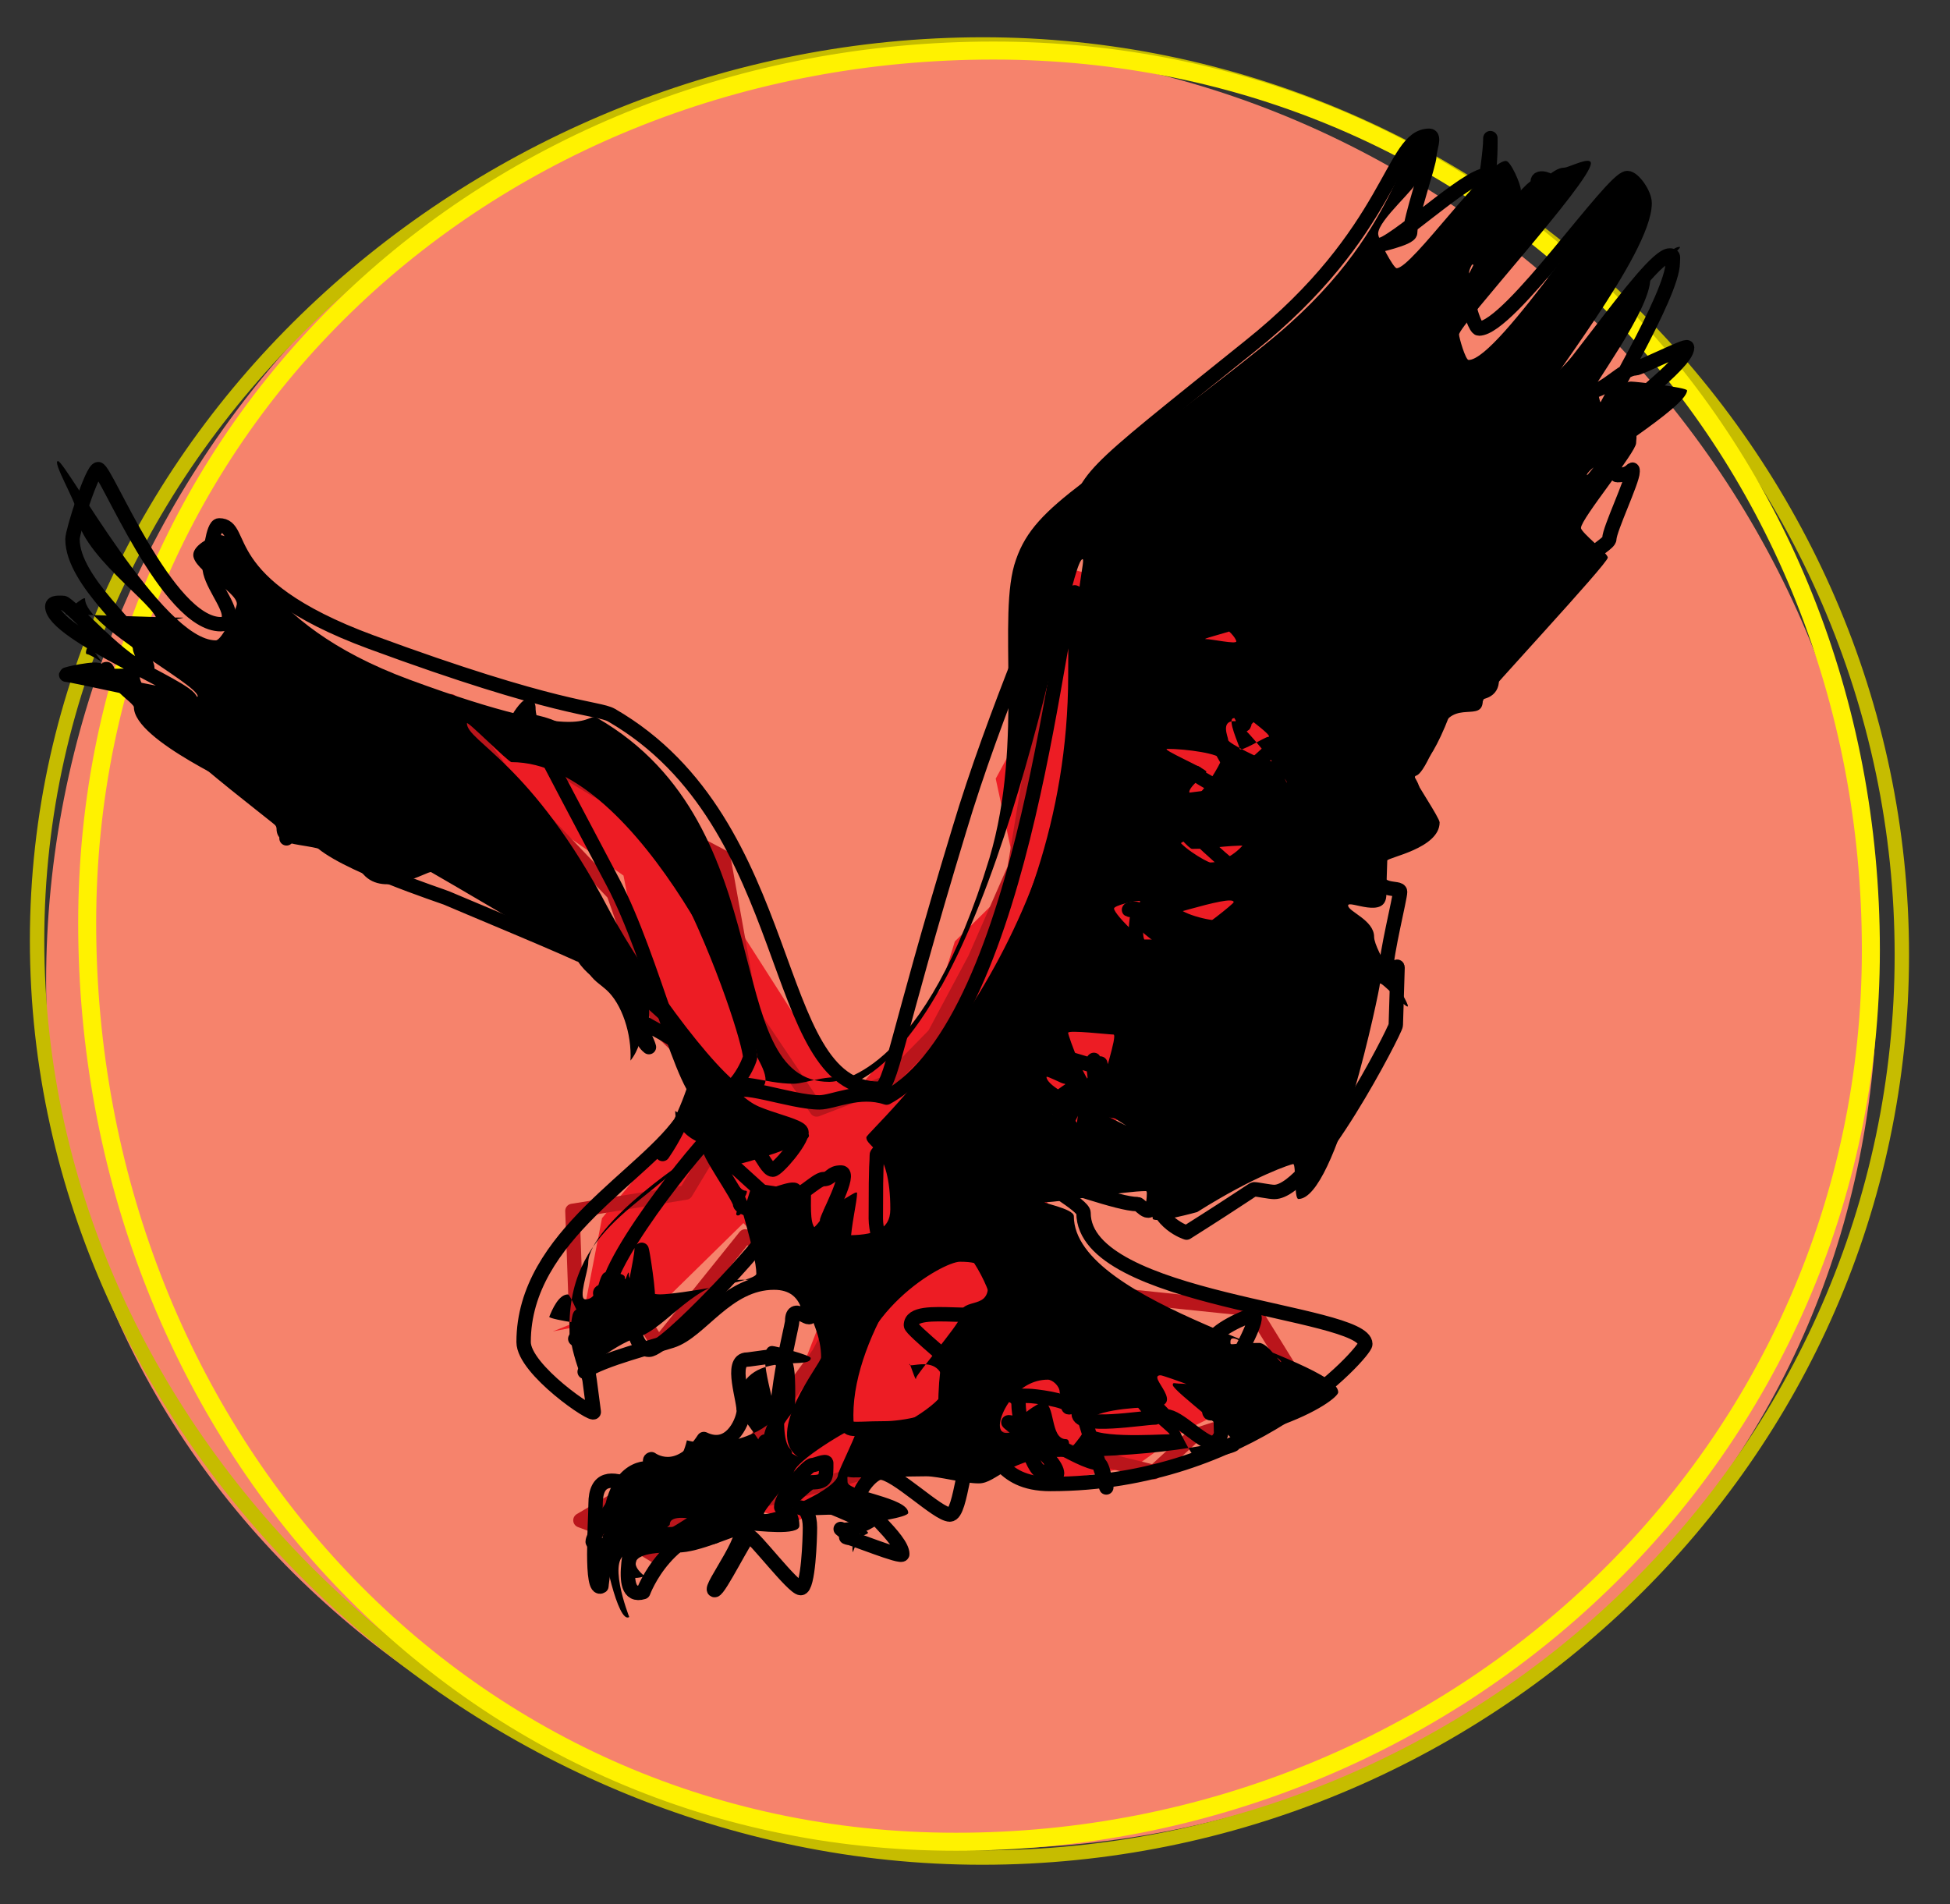 <?xml version="1.0" encoding="UTF-8" standalone="no"?>
<!-- Created with Inkscape (http://www.inkscape.org/) -->

<svg
   xmlns:dc="http://purl.org/dc/elements/1.1/"
   xmlns:cc="http://creativecommons.org/ns#"
   xmlns:rdf="http://www.w3.org/1999/02/22-rdf-syntax-ns#"
   xmlns:svg="http://www.w3.org/2000/svg"
   xmlns="http://www.w3.org/2000/svg"
   xmlns:sodipodi="http://sodipodi.sourceforge.net/DTD/sodipodi-0.dtd"
   xmlns:inkscape="http://www.inkscape.org/namespaces/inkscape"
   id="svg33631"
   version="1.1"
   inkscape:version="0.48.1 "
   width="160"
   height="156.25"
   xml:space="preserve"
   sodipodi:docname="Eagle_16.pdf"><rect width="100%" height="100%" fill="#333333" stroke="none"/><defs
     id="defs33635" /><sodipodi:namedview
     pagecolor="#ffffff"
     bordercolor="#666666"
     borderopacity="1"
     objecttolerance="10"
     gridtolerance="10"
     guidetolerance="10"
     inkscape:pageopacity="0"
     inkscape:pageshadow="2"
     inkscape:window-width="640"
     inkscape:window-height="480"
     id="namedview33633"
     showgrid="false"
     inkscape:zoom="1.8624"
     inkscape:cx="80"
     inkscape:cy="78.125"
     inkscape:window-x="454"
     inkscape:window-y="81"
     inkscape:window-maximized="0"
     inkscape:current-layer="g33639" /><g
     id="g33639"
     inkscape:groupmode="layer"
     inkscape:label="Eagle_16"
     transform="matrix(1.25,0,0,-1.25,0,156.25)"><g
       id="g33641"
       transform="scale(0.24,0.24)"><path
         d="m 268.188,15.168 c 137.109,0 245.218,100.996 245.218,238.105 0,137.114 -118.027,254.45 -255.14,254.45 -137.11,0 -245.653,-118.278 -245.653,-255.387 0,-137.113 118.461,-237.168 255.575,-237.168"
         style="fill:#f6836c;fill-opacity:1;fill-rule:nonzero;stroke:none"
         id="path33643" /><path
         d="m 268.617,12.789 c 137.113,0 251.547,109.793 251.547,246.906 0,137.11 -114.187,248.977 -251.297,248.977 C 131.754,508.672 10.141,400.73 10.141,263.617 10.141,126.504 131.508,12.789 268.617,12.789 z"
         style="fill:none;stroke:#c6bc00;stroke-opacity:1;stroke-width:3.938;stroke-linecap:butt;stroke-linejoin:miter;stroke-miterlimit:4;stroke-dasharray:none"
         id="path33645" /><path
         d="m 261.461,17.113 c 137.109,0 250.23,106.778 250.23,243.891 0,137.109 -102.875,246.004 -239.988,246.004 -137.109,0 -247.859,-101.543 -247.859,-238.656 0,-137.11 100.504,-251.239 237.617,-251.239 z"
         style="fill:none;stroke:#fff200;stroke-opacity:1;stroke-width:4.922;stroke-linecap:butt;stroke-linejoin:miter;stroke-miterlimit:4;stroke-dasharray:none"
         id="path33647" /><path
         d="m 118.016,331.516 19.457,-26.903 33.054,-23.242 5.832,-29.965 22.829,-25.633 -18.118,-18.332 -16.425,-19.785 -5.356,-27.722 -8.09,-3.243 21.614,4.2 2.242,-2.305 28.273,27.73 21.465,-22.211 -1.418,-7.253 -13.277,-34.079 -16.567,-5.785 -13.836,-3.304 -9.375,0.226 -2.418,-5.535 16.125,-1.875 -8.273,-6.125 18.98,10.094 23.661,-5.465 20.296,10.191 21.11,11.688 21.164,-12.715 29.699,5.723 13.633,9.808 18.43,9.16 15.289,1.653 -24.926,9.73 -24.758,2.551 -23.922,41.328 17.645,16.961 54.996,55.07 -0.442,69.496 -20.25,18.125 -44.308,11.641 -8.762,-9.406 6.629,-15.754 -17.586,-32.387 5.965,-27.644 -17.149,-16.864 -3.996,-13.105 -22.863,-27.734 -5.934,6.875 -8.851,10.269 -26.863,42 -28.536,30.391 -46.089,19.461"
         style="fill:#ed1c24;fill-opacity:1;fill-rule:nonzero;stroke:none"
         id="path33649" /><path
         d="m 123.289,329.043 17.566,-24.211 27.012,-28.445 13.227,-37.801 20.914,-19.957 -14.461,-23.969 -30.988,-5.015 1.179,-32.77 5.196,-0.969 10.789,7.403 6.328,-10.231 23.769,29.59 29.883,-13.473 -9.738,-18.586 -21.805,-29.921 -18.039,-13.993 -2.457,11.817 -22.914,-13.485 11.797,-4.425 9.351,-5.692 -7.55,8.625 13.488,1.426 28.269,6.93 21.075,5.925 19.437,11.68 26.477,-2.703 34.562,-8.582 10.696,9.832 29.164,9.367 -2.938,9.32 -9.89,16.016 -43.051,4.457 -18.965,30.235 34.726,11.062 30.704,49.215 10.961,69.816 -16.305,24.539 -46.414,22.942 -4.328,-16.832 -5.801,-24.586 -2.356,-23.684 -4.367,-26.617 -10.804,-24.621 -11.141,-20.859 -12.688,-12.954 -19.504,-7.468 -17.898,26.582 -7.633,42.402 -34.953,18.48 -39.582,24.188 z"
         style="fill:none;stroke:#ba151b;stroke-opacity:1;stroke-width:3.938;stroke-linecap:round;stroke-linejoin:round;stroke-miterlimit:1;stroke-dasharray:none"
         id="path33651" /><path
         d="m 117.902,282.305 c -0.839,0.418 -12.691,-7.266 -18.55,-0.567 -10.047,11.301 -23.723,5 -23.723,12.532 0,2.093 -8.426,8.816 -8.426,10.07 0,0.84 -30.578,13.875 -30.578,23.082 0,0.836 -4.5,3.914 -4.5,4.754 0,4.601 -7.012,8.89 -7.012,13.074 0,1.258 -2.512,-3.355 -1.258,-3.355 1.676,0 18.863,-12.418 23.051,-12.418 0.418,0 7.172,0.48 7.172,0.898 0,3.348 -30.805,19.113 -30.805,26.645 0,1.257 -6.086,-4.184 -5.25,-4.184 1.676,0 26.625,-0.93 32.066,-0.93 0.836,0 -7.199,-1.605 -7.199,-0.765 0,4.183 -22.09,18.57 -22.09,30.289 0,2.093 -6.617,13.297 -4.945,13.297 2.094,0 28.531,-49.036 43.18,-49.036 1.676,0 5.75,8.743 5.75,9.997 0,3.347 -11.926,9.179 -11.926,13.363 0,2.929 5.57,5.426 7.242,5.426 7.535,0 8.809,-23.633 51.918,-39.539 51.062,-18.833 47.66,-8.438 51.429,-10.532 51.481,-29.718 32.844,-99.465 63.399,-99.465 3.347,0 26.195,3.446 43.777,61.207 9.625,32.227 1.813,66.551 7.254,81.622 5.441,15.902 20.949,20.937 67.828,58.609 39.344,31.391 35.883,57.605 46.344,57.605 1.676,0 -4.297,-10.601 -4.297,-12.273 0,-2.094 -10.82,-11.02 -10.82,-14.785 0,-1.676 4.214,-9.449 5.054,-9.449 4.184,0 24.457,29.343 29.899,29.343 1.254,0 4.082,-6.351 4.082,-8.027 0,-7.113 -14.188,-18.117 -14.188,-22.723 0,-0.418 4.391,9.028 4.809,9.028 4.183,0 14.906,19.875 21.183,19.875 1.254,0 7.344,3.277 7.344,1.183 0,-5.019 -36.062,-44.308 -36.062,-46.82 0,-0.836 1.777,-6.957 2.613,-6.957 8.371,0 40.156,50.215 44.34,50.215 1.676,0 3.883,-5.531 3.883,-8.043 0,-12.977 -24.496,-44.664 -24.496,-47.176 0,-0.418 -5.403,-2.25 -4.985,-2.25 5.442,0 33.102,38.191 38.961,38.191 1.258,0 -8.012,-7.039 -8.012,-8.714 0,-8.789 -16.785,-30.543 -16.785,-32.637 0,-0.836 3.52,-1.215 4.356,-1.215 3.765,0 3.832,5.719 7.179,5.719 1.258,0 15.309,-1.586 15.309,-2.422 0,-4.606 -27.398,-20.617 -27.398,-23.129 0,-0.84 9.035,12.246 10.293,12.246 4.183,0 3.171,-1.84 3.171,-3.512 0,-2.511 -15.082,-20.695 -15.082,-23.207 0,-1.254 7.336,-6.859 7.336,-8.117 0,-1.672 -33.996,-38.047 -33.996,-38.883 0,-1.257 -0.191,0.688 -0.191,-0.152 0,-6.277 -8.028,0.41 -11.375,-7.961 -6.278,-16.324 -7.211,-11.281 -7.211,-13.375 0,-0.84 6.777,-10.809 6.777,-12.062 0,-7.118 -14.32,-9.59 -14.32,-10.426 0,-0.836 -0.246,-6.324 -0.246,-9.254 0,-7.113 -10.461,-1.363 -10.461,-3.035 0,-1.676 7.109,-3.973 7.109,-8.575 0,-3.769 9.235,-17.253 9.235,-18.929 0,-1.254 -7.657,7.297 -7.657,6.043 0,-1.258 -11.82,-58.813 -22.285,-58.813 -1.258,0 -0.586,9.559 -1.422,9.559 -0.418,0 -10.347,-3.086 -26.254,-13.129 0,0 -11.062,-3.113 -12.156,-1.883 0.258,-1.648 -1.043,7.621 -1.879,7.621 -5.441,0 -23.672,-3.035 -27.437,-3.035 -2.094,0 7.726,-1.711 7.726,-3.801 0,-24.277 72.313,-38.988 72.313,-48.199 0,-2.09 -20.922,-17.652 -75.332,-17.652 -14.653,0 -17.953,-7.266 -22.973,-7.266 -4.187,0 -10.988,1.942 -14.336,1.942 -3.347,0 -15.758,-0.309 -19.945,-0.309 -2.09,0 -1.613,0.812 -1.613,-1.281 0,-2.512 16.597,-4.227 16.597,-8.41 0,-1.258 -10.808,-2.793 -12.066,-2.793 0,0 -1.996,-5.106 -3.094,-8.004 -0.996,4.992 5.547,4.488 3.871,5.746 -2.094,1.672 -21.976,9.539 -22.812,9.539 -3.348,0 4.328,-0.875 4.328,-7.992 0,-2.93 -11.699,-1.286 -13.793,-1.286 -2.094,0 -3.336,-1.523 -4.59,-1.523 -0.84,0 4.789,0.566 3.535,0.566 -2.094,0 -12.597,-5.218 -18.453,-5.089 -18.664,0.41 -8.961,-6.5 -8.961,-6.5 -8.375,-2.555 -2.262,6.305 -3.933,6.297 -7.188,-0.039 -0.34,-17.449 -0.34,-17.449 -3.075,-2.051 -7.352,18.09 -7.352,22.696 0,15.066 6.977,19.976 12.418,19.976 0.836,0 -0.254,-0.891 2.258,-0.473 0,0 5.949,-4.449 8.445,6.129 11.738,-3.043 23.629,3.789 24.047,6.719 0.418,2.93 -5.734,19.082 -0.715,19.082 0.84,0 10.539,-2.48 10.539,-3.316 0,-3.766 -19.867,3.48 -20.289,-14.098 0,0 6.106,-7.664 8.68,-12.625 -2.574,4.961 -1.734,5.379 8.148,-0.309 -9.464,6.528 6.301,25.563 6.301,27.239 0,5.859 -2.601,9.937 -3.855,14.543 -1.258,5.441 -12.61,6.687 -17.633,6.687 -12.977,0 -20.68,-13.222 -28.633,-15.73 -3.766,-1.258 -7.305,-3.508 -11.906,-6.856 1.258,0.946 -3.008,2.938 -1.469,-8.293 0.231,-1.66 -5.328,10.489 -5.328,18.024 0,29.297 25.351,34.531 35.398,50.437 0,0 -6.617,2.512 -6.468,8.61 2.781,-2.75 6.324,6.711 6.324,7.964 0,8.372 -10.813,17.247 -14.996,21.012 0,0 0.992,-9.543 -3.574,-15.23 0.378,7.359 -2.383,15.547 -6.571,19.316 -3.347,2.93 -3.195,1.922 -7.383,8.199 -0.836,0.84 -39.746,23.606 -40.582,24.028 z m 89.196,-50.45 c 0,6.278 -31.629,80.536 -67.207,80.536 -0.836,0 -12.184,11.464 -12.184,10.629 0,-5.024 17.664,-10.758 38.59,-50.52 10.883,-20.508 33.156,-49.871 39.016,-49.871 7.953,0 1.785,8.391 1.785,9.226 z m -51.766,-65.046 c -2.512,0 -4.277,-4.051 -5.113,-6.141 0.418,-0.84 13.586,-2.59 14.004,-2.59 2.093,0 -3.129,-5.828 -3.129,-4.57 0,1.254 -4.926,13.301 -5.762,13.301 z m 140.754,201.086 c -4.188,0 -22.176,-121.235 -61.102,-142.582 -7.531,2.511 -14.218,-0.883 -17.988,-0.883 -7.949,0 -15.75,3.758 -15.75,-0.008 0,-5.859 20.02,-11.688 20.02,-14.199 0,-2.512 -19.106,-8.004 -20.36,-8.004 -2.511,0 0.375,3.926 -8.414,3.926 -2.094,0 -31.613,-20.29 -31.613,-30.75 0,-2.094 -2.867,-9.93 -0.774,-9.93 4.184,0 3.247,7.426 5.758,7.426 0.836,0 5.043,-0.164 5.043,-1.418 0,-2.094 1.11,3.132 1.11,0.621 0,-2.094 4.324,-5.274 8.507,-5.274 4.606,0 26.34,3.539 26.34,5.629 0,5.442 -5.593,22.406 -5.593,24.078 0,1.676 1.035,-1.359 2.707,-1.359 1.675,0 -4.243,-6.766 -2.153,-6.766 2.094,0 3.422,8.774 4.258,8.774 0.836,0 15.727,-2.035 15.727,-3.293 0,-3.348 -0.309,-9.16 1.785,-9.16 2.094,0 0.543,6.777 3.472,6.777 2.93,0 7.356,4.219 7.356,2.965 0,-2.094 -1.738,-9.531 -1.738,-13.297 0,-2.512 -3.723,1.82 -1.215,1.82 7.117,0 12.039,1.231 12.039,7.09 0,17.16 -6.555,16.77 -6.555,19.699 0,1.672 56.973,49.961 56.973,129.903 0,18.836 2.996,28.215 2.16,28.215 z M 270.25,169.184 c 0,4.601 -1.012,6.562 -7.707,6.562 -4.605,0 -29.52,-14.078 -29.52,-37.516 0,-5.023 -4.128,-9.503 6.336,-9.503 4.606,0 18.457,8.269 18.875,12.039 0,10.461 -9.531,5.636 -9.531,6.89 0,1.258 1.848,-5.375 1.848,-3.699 0,0.836 11.769,14.82 11.769,16.074 0,6.699 7.93,2.035 7.93,9.153 z m -91.316,-61.383 c -2.93,0 -15.547,-6.176 -15.547,-8.688 0,-0.836 7.199,10.438 8.453,10.438 1.254,0 0.23,-1.856 0.23,-0.18 0,0.836 8.535,-1.57 6.864,-1.57 z m 12.347,-2.508 c -1.672,0 -8.078,1.555 -8.078,-1.375 0,-0.84 -8.058,-4.992 -7.223,-4.992 0.836,0 13.743,7.367 13.743,8.203 0,0.84 2.816,-1.836 1.558,-1.836 z m 43.211,25.312 c -1.254,0 -17.457,-9.441 -17.457,-12.789 0,-0.836 -9.238,-11.086 -7.984,-11.086 4.187,0 20.152,7.051 20.152,10.817 0,0.836 6.129,13.058 5.289,13.058 z m 55.332,9.485 c 0,1.672 -1.98,3.402 -3.238,3.402 -8.371,0 -13.117,-9.023 -13.117,-12.371 0,-4.605 5.726,-0.566 8.238,-0.566 0.836,0 -4.727,-2.305 -4.727,-1.469 0,4.187 7.7,8.281 8.118,8.281 3.765,0 1.898,-10.148 6.5,-10.148 1.675,0 0.226,-4.914 0.226,-4.078 0,0.839 4.965,5.25 4.965,7.761 0,2.094 -6.965,7.512 -6.965,9.188 z m 27.617,4.598 c -4.187,0 7.954,-8.762 -2.929,-8.762 -3.766,0 -17.184,-0.824 -17.184,-4.59 0,-4.188 19.18,-2.785 22.527,-2.785 0.836,0 -9.792,7.57 -9.792,11.754 0,0.84 6.535,-4.188 7.371,-4.188 3.351,0 7.632,-14.461 10.562,-14.461 0.836,0 10.813,1.653 10.813,2.907 0,2.929 -18.047,15.808 -18.047,17.484 0,0.836 0.488,0.359 2.164,0.359 3.765,0 6,-1.992 10.601,-1.992 3.77,0 2.09,-3.719 2.09,-2.879 0,0.836 -17.34,7.153 -18.176,7.153 z m 25.477,7.382 c -1.254,0 -6.387,4.688 -6.387,1.758 0,-1.258 -0.117,-0.289 7.836,-0.289 2.512,0 6.035,-6.019 6.035,-5.184 0,0.836 -4.972,3.715 -7.484,3.715 z m -55.02,64.141 c -0.835,0 6.438,-3.113 6.438,-3.949 0,-0.836 0.66,7.074 1.5,7.074 0.836,0 -2.488,-7.094 -2.488,-6.254 0,0.836 -4.614,3.129 -5.45,3.129 z m -1.675,10.074 c 0,-2.094 6.715,-5.765 9.226,-6.187 0,0 2.094,-2.067 12.664,-7.172 -12.242,7.617 -16.011,11.554 -17.265,11.554 -0.418,0 -4.625,2.223 -4.625,1.805 z m 15.058,-3.484 c 0,2.094 4.508,15.086 3.25,15.086 -1.254,0 -12.394,1.312 -12.394,0.476 0,-0.836 5.148,-15.093 7.66,-15.093 0.836,0 1.484,-1.305 1.484,-0.469 z m 10.543,43.883 c 0,1.671 2.551,7.75 -0.379,7.75 -1.254,0 -6.75,-1.25 -6.75,-2.086 0,-1.676 10.254,-11.887 14.024,-11.887 1.254,0 -6.895,5.387 -6.895,6.223 z m 25.59,7.398 c 0,2.512 -23.512,-5.793 -27.277,-5.793 -1.258,0 4.422,12.387 4.422,11.969 0,-3.77 9.886,-13.93 12.398,-13.93 1.258,0 10.457,7.336 10.457,7.754 z m 4.004,15.5 c -7.113,0 -9.941,-0.918 -15.383,-0.918 -0.84,0 -4.59,4.602 -4.59,4.184 0,-2.93 8.766,-7.907 9.606,-7.907 4.601,0 9.812,4.852 9.812,6.524 0,0.84 4.325,-1.883 0.555,-1.883 z m -7.41,23.453 c 0,1.672 -9.699,2.985 -14.719,2.985 -2.094,0 10.656,-5.415 10.656,-6.25 0,-0.84 -8.246,-6.395 -2.804,-6.395 1.672,0 6.867,8.824 6.867,9.66 z m 3.531,10.57 c -3.766,0 -1.617,-4.359 -1.617,-5.199 0,-0.836 9.355,-5.488 10.613,-5.488 3.348,0 5.445,-6.914 5.445,-6.078 0,0.836 -12.347,16.765 -14.441,16.765 z m -0.336,4.461 c 0,0.836 1.11,-3.652 0.27,-3.652 -2.094,0 1.558,-7.48 1.558,-8.316 0,-1.258 6.965,3.199 7.801,3.199 2.094,0 -9.629,7.93 -9.629,8.769 z m -3.265,21.215 c -1.254,0 6.707,1.403 6.707,0.563 0,-0.836 -12.555,-3.797 -10.879,-3.797 1.672,0 8.367,-1.481 8.367,-0.645 0,0.836 -2.52,3.879 -4.195,3.879"
         style="fill:#000000;fill-opacity:1;fill-rule:nonzero;stroke:none"
         id="path33653" /><path
         d="m 122.227,275.195 c -0.836,0.418 -29.524,9.707 -35.383,16.403 -10.047,11.3 -8.375,-5.719 -8.375,1.816 0,2.094 -1.039,1.152 -1.039,2.406 0,0.836 -41.156,30.563 -41.156,39.774 0,0.836 -6.805,-0.078 -6.805,0.758 0,4.601 -2.219,-3.258 -2.219,0.929 0,1.254 -10.305,-1.011 -9.051,-1.011 1.676,0 27.117,-5.981 31.301,-5.981 0.418,0 2.644,-1.5 2.644,-1.082 0,3.352 -37.844,18.231 -37.844,25.762 0,1.258 2.144,0.976 2.981,0.976 1.676,0 17.402,-18.047 22.844,-18.047 0.836,0 -1.836,4.821 -1.836,5.657 0,4.187 -18.465,18.121 -18.465,29.84 0,2.093 5.359,19.132 7.035,19.132 2.094,0 18.895,-42.418 33.543,-42.418 1.676,0 2.234,1.032 2.234,2.289 0,3.348 -5.332,9.332 -5.332,13.52 0,2.93 0.953,11.227 2.629,11.227 7.535,0 -1.586,-16 41.523,-31.903 51.063,-18.836 62,-17.898 65.766,-19.992 51.484,-29.719 42.609,-102.187 73.16,-102.187 3.351,0 4.383,13.019 21.965,70.777 9.625,32.23 25.109,67.039 30.55,82.109 5.442,15.903 1.938,12.422 48.817,50.09 39.344,31.391 38.746,57.664 49.211,57.664 1.672,0 0.015,-3.793 0.015,-5.469 0,-2.093 -5.253,-17.246 -5.253,-21.011 0,-1.676 -9.754,-3.614 -8.918,-3.614 4.187,0 24.375,19.344 29.816,19.344 1.258,0 1.035,11.723 1.035,10.051 0,-7.117 -4.332,-28.059 -4.332,-32.66 0,-0.418 3.281,6.047 3.699,6.047 4.188,0 10.223,14.804 16.504,14.804 1.254,0 -2.949,1.957 -2.949,-0.136 0,-5.02 -18.473,-32.098 -18.473,-34.61 0,-0.836 1.59,-5.48 2.43,-5.48 8.367,0 36.402,41.168 40.586,41.168 1.676,0 4.727,-4.336 4.727,-6.848 0,-12.976 -29.958,-50.305 -29.958,-52.816 0,-0.418 -2.23,-4.457 -1.812,-4.457 5.441,0 32.734,42.941 38.594,42.941 1.258,0 0.875,-0.293 0.875,-1.969 0,-8.789 -20.02,-41.347 -20.02,-43.441 0,-0.836 -3.09,8.355 -2.254,8.355 3.766,0 8.672,6.176 12.02,6.176 1.258,0 14.176,6.57 14.176,5.731 0,-4.602 -20.129,-18.493 -20.129,-21.004 0,-0.836 -0.235,-13.926 1.019,-13.926 4.188,0 4.203,2.625 4.203,0.953 0,-2.512 -6.355,-15.82 -6.355,-18.332 0,-1.254 -3.945,-3.008 -3.945,-4.266 0,-1.671 -28.457,-32.972 -28.457,-33.808 0,-1.254 0.234,0.254 0.234,-0.586 0,-6.277 -10.106,-0.77 -13.457,-9.141 -6.277,-16.324 -10.199,-14.449 -10.199,-16.539 0,-0.84 1.988,-3.234 1.988,-4.492 0,-7.113 -11.926,-13.094 -11.926,-13.93 0,-0.836 1.731,-4.625 1.731,-7.554 0,-7.114 6.789,-4.59 6.789,-6.266 0,-1.676 -3.828,-16.938 -3.828,-21.539 0,-3.77 3.136,2.441 3.136,0.769 0,-1.257 -0.48,-14.437 -0.48,-15.691 0,-1.258 -22.781,-45.629 -33.242,-45.629 -1.258,0 -4.649,0.731 -5.485,0.731 -0.418,0 -2.597,-1.801 -18.5,-11.848 0,0 -8.152,2.512 -8.879,11.062 -0.109,-8.968 -3.691,-3.269 -4.527,-3.269 -5.441,0 -21.098,6.25 -24.863,6.25 -2.094,0 10.086,-6.539 10.086,-8.633 0,-24.277 77.078,-26.699 77.078,-35.906 0,-2.094 -31.746,-38.258 -86.16,-38.258 -14.649,0 -14.672,10.539 -19.696,10.539 -4.183,0 -4.425,-18.891 -7.773,-18.891 -3.352,0 -14.785,11.469 -18.969,11.469 -2.094,0 -5.758,-4.418 -5.758,-6.508 0,-2.511 11.715,-11.597 11.715,-15.785 0,-1.254 -14.097,4.657 -15.351,4.657 0,0 2.91,-1.274 -1.5,2.222 2.316,-1.402 12.046,3.692 10.371,4.949 -2.094,1.672 -19.477,0.68 -20.313,0.68 -3.347,0 1.535,1.871 1.535,-5.242 0,-2.93 -0.422,-16.567 -2.511,-16.567 -2.094,0 -12.903,14.296 -14.157,14.296 -0.839,0 -8.14,-14.847 -9.394,-14.847 -2.094,0 11.793,17.59 5.933,17.718 -18.664,0.411 -25.464,-18.253 -25.464,-18.253 -8.375,-2.555 -1.348,17.825 -3.02,17.817 -7.191,-0.039 -8.422,-16.176 -8.422,-16.176 -3.078,-2.051 -1.597,17.82 -1.597,22.426 0,15.066 18.105,-1.211 23.546,-1.211 0.836,0 -10.796,13.074 -8.285,13.492 0,0 7.215,-5.418 14.348,5.512 7.101,-3.395 10.473,4.316 10.891,7.246 0.418,2.93 -4.067,14.484 0.953,14.484 0.84,0 9.211,1.508 9.211,0.668 0,-3.765 2.347,4.028 1.929,-13.55 0,0 -7.933,-8.477 -3.316,-13.442 -4.617,4.965 -3.777,5.383 2.488,0.621 -5.847,5.602 2.012,34.547 2.012,36.223 0,5.859 6.058,-2.004 4.801,2.601 -1.254,5.442 -4.743,7.934 -9.766,7.934 -12.973,0 -20.027,-13.402 -27.98,-15.914 -3.766,-1.258 -19.219,-5.125 -23.821,-8.473 1.258,0.946 0.949,0.266 2.492,-10.964 0.227,-1.661 -19.187,11.554 -19.187,19.089 0,29.297 33.914,45.625 43.957,61.532 0,0 -2.633,-4.391 -5.934,-10.098 6.231,9.055 9.7,20.594 9.7,21.852 0,8.371 -13.293,12.113 -17.477,15.882 0,0 3.547,-6.496 4.031,-8.5 -4.672,3.676 0.5,10.86 -3.687,14.629 -3.348,2.93 -10.043,3.797 -14.231,10.074 -0.836,0.84 -36.504,15.629 -37.343,16.047 z"
         style="fill:none;stroke:#000000;stroke-opacity:1;stroke-width:3.938;stroke-linecap:round;stroke-linejoin:round;stroke-miterlimit:1;stroke-dasharray:none"
         id="path33655" /><path
         d="m 205.156,231.758 c 0,6.277 -27.758,92.004 -63.336,92.004 -0.836,0 2.684,4.601 2.684,3.765 0,-5.023 2.23,-8.25 23.156,-48.011 10.883,-20.512 19.531,-59.278 25.391,-59.278 7.953,0 12.105,10.68 12.105,11.52 z"
         style="fill:none;stroke:#000000;stroke-opacity:1;stroke-width:3.938;stroke-linecap:round;stroke-linejoin:round;stroke-miterlimit:1;stroke-dasharray:none"
         id="path33657" /><path
         d="m 167.867,162.543 c -2.512,0 -9.691,-5.785 -10.527,-7.879 0.418,-0.836 0.91,6.375 1.328,6.375 2.094,0 4.805,-9.18 4.805,-7.926 0,1.258 5.23,9.43 4.394,9.43 z"
         style="fill:none;stroke:#000000;stroke-opacity:1;stroke-width:3.938;stroke-linecap:round;stroke-linejoin:round;stroke-miterlimit:1;stroke-dasharray:none"
         id="path33659" /><path
         d="m 293.941,358.82 c -4.187,0 -12.543,-116.836 -51.468,-138.183 -7.532,2.511 -14.563,-1.305 -18.332,-1.305 -7.95,0 -23.207,6.059 -23.207,2.289 0,-5.859 18.281,-7.957 18.281,-10.469 0,-2.511 -6.61,-10.226 -7.863,-10.226 -2.512,0 -5.325,11.847 -14.114,11.847 -2.09,0 -31.273,-35.648 -31.273,-46.109 0,-2.094 -3.195,0.941 -1.106,0.941 4.188,0 9.637,-2.273 12.149,-2.273 0.836,0 -1.524,14.879 -1.524,13.625 0,-2.094 -2.671,-13.875 -2.671,-16.387 0,-2.093 0.527,-10.902 4.714,-10.902 4.602,0 32.629,30.48 32.629,32.57 0,5.442 -7.777,5.723 -7.777,7.399 0,1.672 -9.809,15.422 -8.137,15.422 1.676,0 18.867,-17.36 20.961,-17.36 2.094,0 -7.25,3.481 -6.414,3.481 0.84,0 8.652,3.238 8.652,1.984 0,-3.351 5.711,3.18 7.805,3.18 2.094,0 1.871,1.812 4.801,1.812 2.93,0 -3.906,-12.242 -3.906,-13.5 0,-2.09 -8.856,-8.054 -8.856,-11.824 0,-2.512 17.508,-2.477 20.02,-2.477 7.117,0 2.234,9.325 2.234,15.184 0,17.16 0.281,14.547 0.281,17.477 0,1.675 54.301,51.183 54.301,131.125 0,18.836 0.656,22.679 -0.18,22.679 z"
         style="fill:none;stroke:#000000;stroke-opacity:1;stroke-width:3.938;stroke-linecap:round;stroke-linejoin:round;stroke-miterlimit:1;stroke-dasharray:none"
         id="path33661" /><path
         d="m 273.051,164.543 c 0,4.605 -8.348,20.504 -15.047,20.504 -4.602,0 -26.57,-27.777 -26.57,-51.219 0,-5.023 0.296,-3.652 10.757,-3.652 4.606,0 15.973,1.922 16.395,5.691 0,10.465 1.539,14.668 1.539,15.922 0,1.258 3.715,-8.871 3.715,-7.199 0,0.84 -14.699,12.527 -14.699,13.781 0,6.699 23.91,-0.941 23.91,6.172 z"
         style="fill:none;stroke:#000000;stroke-opacity:1;stroke-width:3.938;stroke-linecap:round;stroke-linejoin:round;stroke-miterlimit:1;stroke-dasharray:none"
         id="path33663" /><path
         d="m 176.414,118.57 c -2.93,0 -14.309,-16.894 -14.309,-19.406 0,-0.836 9.379,-2.195 10.637,-2.195 1.254,0 2.727,2.273 2.727,3.945 0,0.836 2.621,17.656 0.945,17.656 z"
         style="fill:none;stroke:#000000;stroke-opacity:1;stroke-width:3.938;stroke-linecap:round;stroke-linejoin:round;stroke-miterlimit:1;stroke-dasharray:none"
         id="path33665" /><path
         d="m 182.699,101.215 c -1.672,0 -11.472,1.437 -11.472,-1.492 0,-0.836 4.793,-1.285 5.628,-1.285 0.84,0 18.813,1.535 18.813,2.372 0,0.836 -11.711,0.406 -12.969,0.406 z"
         style="fill:none;stroke:#000000;stroke-opacity:1;stroke-width:3.938;stroke-linecap:round;stroke-linejoin:round;stroke-miterlimit:1;stroke-dasharray:none"
         id="path33667" /><path
         d="m 222.168,120.121 c -1.258,0 -8.496,-8.164 -8.496,-11.512 0,-0.836 7.047,6.817 8.305,6.817 4.183,0 4,1.492 4,5.258 0,0.836 -2.973,-0.563 -3.809,-0.563 z"
         style="fill:none;stroke:#000000;stroke-opacity:1;stroke-width:3.938;stroke-linecap:round;stroke-linejoin:round;stroke-miterlimit:1;stroke-dasharray:none"
         id="path33669" /><path
         d="m 292.164,136.277 c 0,1.672 -9.547,2.782 -10.801,2.782 -8.371,0 -2.777,1.004 -2.777,-2.348 0,-4.602 3.75,-18.316 6.262,-18.316 0.836,0 4.269,-1.426 4.269,-0.59 0,4.183 -13.726,14.043 -13.308,14.043 3.765,0 19.804,-11.121 24.41,-11.121 1.676,0 2.363,-7.493 2.363,-6.653 0,0.836 -7.012,20.715 -7.012,23.227 0,2.09 -3.406,-2.699 -3.406,-1.024 z"
         style="fill:none;stroke:#000000;stroke-opacity:1;stroke-width:3.938;stroke-linecap:round;stroke-linejoin:round;stroke-miterlimit:1;stroke-dasharray:none"
         id="path33671" /><path
         d="m 328.883,143.25 c -4.184,0 0.699,4.598 -10.18,4.598 -3.769,0 -23.695,-9.883 -23.695,-13.649 0,-4.187 17.594,-1.054 20.941,-1.054 0.836,0 -6.258,5.98 -6.258,10.168 0,0.835 8.414,-9.864 9.254,-9.864 3.348,0 9.844,-7.281 12.774,-7.281 0.836,0 2.25,1.523 2.25,2.781 0,2.93 -0.535,13.34 -0.535,15.012 0,0.836 -3.985,-9.668 -2.309,-9.668 3.766,0 2.988,0.668 7.594,0.668 3.765,0 7.191,-3.563 7.191,-2.723 0,0.836 -16.187,11.012 -17.027,11.012 z"
         style="fill:none;stroke:#000000;stroke-opacity:1;stroke-width:3.938;stroke-linecap:round;stroke-linejoin:round;stroke-miterlimit:1;stroke-dasharray:none"
         id="path33673" /><path
         d="m 342.566,161.082 c -1.257,0 -11.101,-4.332 -11.101,-7.262 0,-1.254 9.594,-7.332 17.543,-7.332 2.512,0 -10.594,1.742 -10.594,2.582 0,0.836 6.664,12.012 4.152,12.012 z"
         style="fill:none;stroke:#000000;stroke-opacity:1;stroke-width:3.938;stroke-linecap:round;stroke-linejoin:round;stroke-miterlimit:1;stroke-dasharray:none"
         id="path33675" /><path
         d="m 295.563,224.367 c -0.836,0 -7.305,-4.387 -7.305,-5.226 0,-0.836 6.719,-9.422 7.555,-9.422 0.835,0 -5.684,4.898 -5.684,5.734 0,0.84 6.269,8.914 5.434,8.914 z"
         style="fill:none;stroke:#000000;stroke-opacity:1;stroke-width:3.938;stroke-linecap:round;stroke-linejoin:round;stroke-miterlimit:1;stroke-dasharray:none"
         id="path33677" /><path
         d="m 287.879,232.391 c 0,-2.09 16.351,-15.309 18.863,-15.727 0,0 -9.199,1.367 -14.195,2.695 3.324,1.184 10.144,9.301 8.891,9.301 -0.418,0 -13.559,4.149 -13.559,3.731 z"
         style="fill:none;stroke:#000000;stroke-opacity:1;stroke-width:3.938;stroke-linecap:round;stroke-linejoin:round;stroke-miterlimit:1;stroke-dasharray:none"
         id="path33679" /><path
         d="m 300.137,228.176 c 0,2.094 1.633,1.793 0.375,1.793 -1.254,0 -1.371,1.578 -1.371,0.742 0,-0.836 -0.086,-8.016 2.425,-8.016 0.836,0 -1.429,4.645 -1.429,5.481 z"
         style="fill:none;stroke:#000000;stroke-opacity:1;stroke-width:3.938;stroke-linecap:round;stroke-linejoin:round;stroke-miterlimit:1;stroke-dasharray:none"
         id="path33681" /><path
         d="m 323.941,262.645 c 0,1.671 -11.949,9.324 -14.882,9.324 -1.254,0 2.156,0.765 2.156,-0.071 0,-1.675 -2.016,-9.988 1.75,-9.988 1.258,0 10.976,-0.101 10.976,0.735 z"
         style="fill:none;stroke:#000000;stroke-opacity:1;stroke-width:3.938;stroke-linecap:round;stroke-linejoin:round;stroke-miterlimit:1;stroke-dasharray:none"
         id="path33683" /><path
         d="m 328.652,261.09 c 0,2.508 -16.664,18.387 -20.429,18.387 -1.258,0 11.578,-5.938 11.578,-6.356 0,-3.766 10.312,-5.98 12.82,-5.98 1.258,0 -3.969,-6.473 -3.969,-6.051 z"
         style="fill:none;stroke:#000000;stroke-opacity:1;stroke-width:3.938;stroke-linecap:round;stroke-linejoin:round;stroke-miterlimit:1;stroke-dasharray:none"
         id="path33685" /><path
         d="m 337.016,299.727 c -7.114,0 -14.981,-9.872 -20.422,-9.872 -0.836,0 5.328,9.676 5.328,9.258 0,-2.929 16.933,-17.554 17.769,-17.554 4.602,0 5.512,10.336 5.512,12.007 0,0.84 -4.422,6.161 -8.187,6.161 z"
         style="fill:none;stroke:#000000;stroke-opacity:1;stroke-width:3.938;stroke-linecap:round;stroke-linejoin:round;stroke-miterlimit:1;stroke-dasharray:none"
         id="path33687" /><path
         d="m 327.332,309.039 c 0,1.676 -5.883,-1.832 -10.906,-1.832 -2.094,0 -2.621,-5.398 -2.621,-6.234 0,-0.84 17.148,2.211 22.59,2.211 1.675,0 -9.063,5.019 -9.063,5.855 z"
         style="fill:none;stroke:#000000;stroke-opacity:1;stroke-width:3.938;stroke-linecap:round;stroke-linejoin:round;stroke-miterlimit:1;stroke-dasharray:none"
         id="path33689" /><path
         d="m 339.926,309.711 c -3.766,0 -6.235,7.535 -6.235,6.699 0,-0.836 11.84,-7.109 13.094,-7.109 3.352,0 5.25,9.39 5.25,10.23 0,0.836 -10.015,-9.82 -12.109,-9.82 z"
         style="fill:none;stroke:#000000;stroke-opacity:1;stroke-width:3.938;stroke-linecap:round;stroke-linejoin:round;stroke-miterlimit:1;stroke-dasharray:none"
         id="path33691" /><path
         d="m 338.426,327.172 c 0,0.836 2.422,1.215 1.586,1.215 -2.094,0 4.293,0.824 4.293,-0.012 0,-1.254 -5.481,-5.918 -4.645,-5.918 2.094,0 -1.234,3.879 -1.234,4.715 z"
         style="fill:none;stroke:#000000;stroke-opacity:1;stroke-width:3.938;stroke-linecap:round;stroke-linejoin:round;stroke-miterlimit:1;stroke-dasharray:none"
         id="path33693" /><path
         d="m 343.625,355.777 c -1.254,0 -15.703,-6.726 -15.703,-7.562 0,-0.836 10.105,3.18 11.777,3.18 1.676,0 8.473,-12.207 8.473,-11.372 0,0.836 -2.871,15.754 -4.547,15.754 z"
         style="fill:none;stroke:#000000;stroke-opacity:1;stroke-width:3.938;stroke-linecap:round;stroke-linejoin:round;stroke-miterlimit:1;stroke-dasharray:none"
         id="path33695" /></g></g></svg>